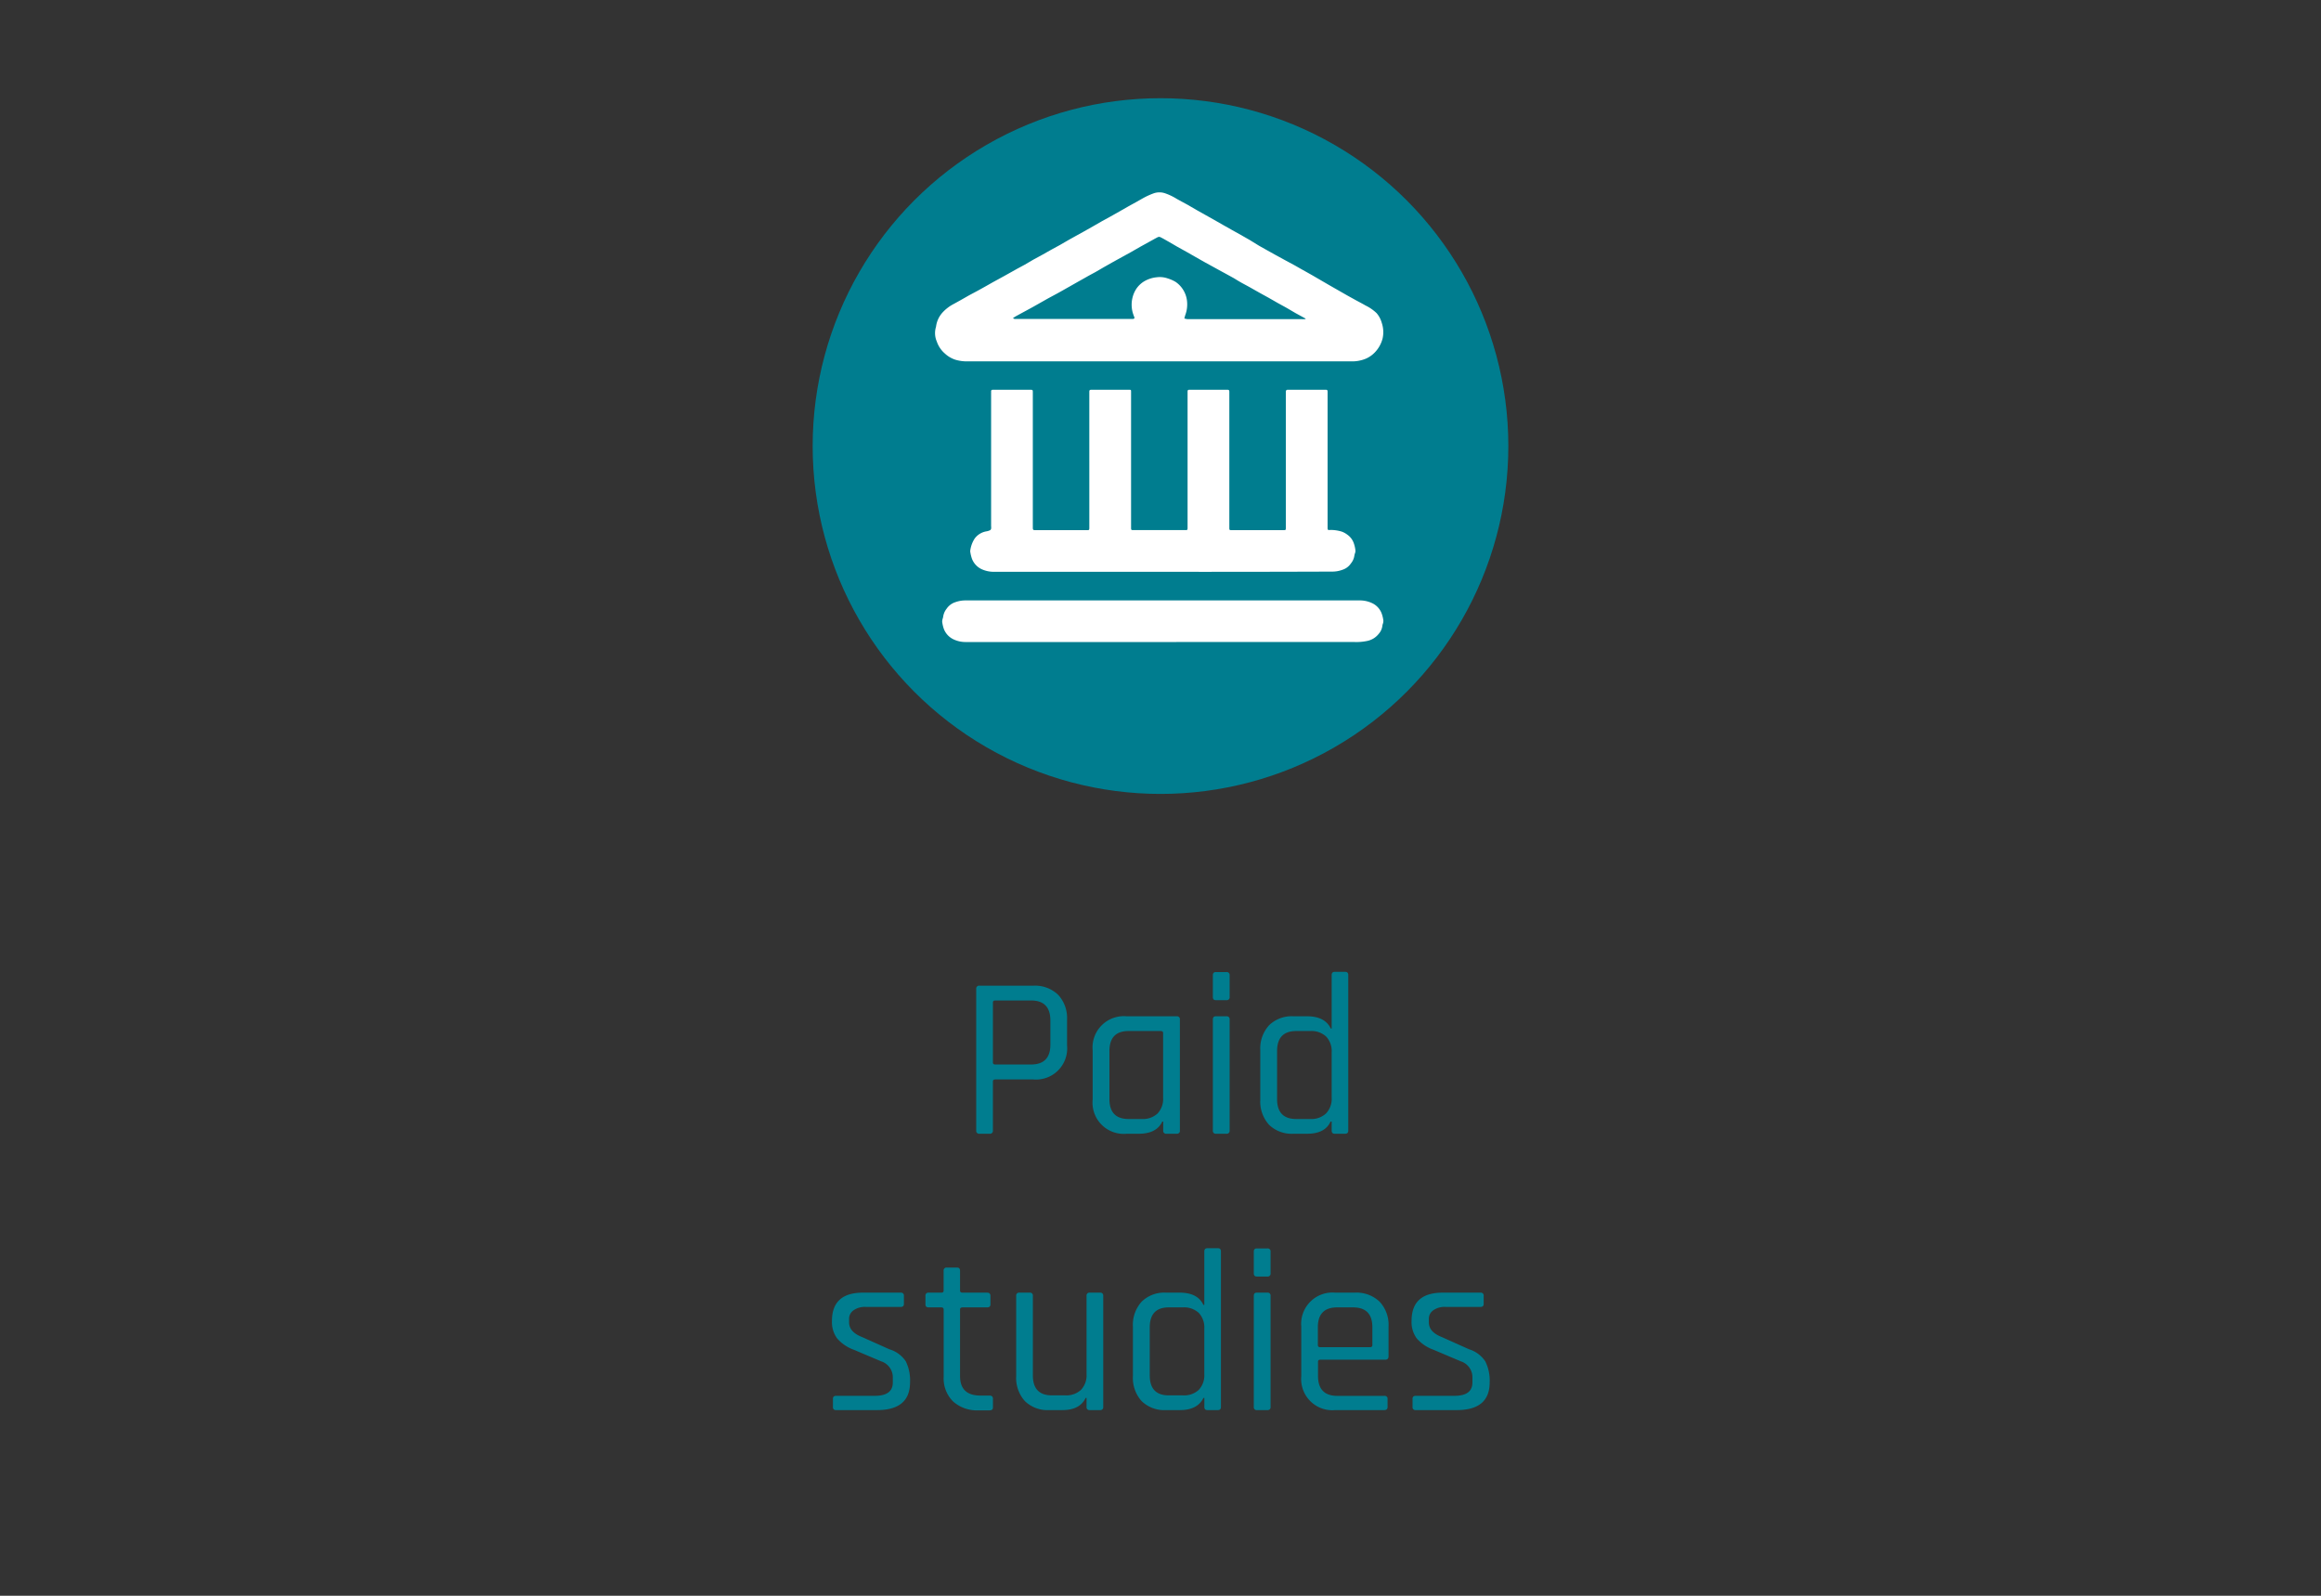 <?xml version="1.0" encoding="UTF-8"?>
<svg xmlns="http://www.w3.org/2000/svg" id="Ebene_1" data-name="Ebene 1" viewBox="0 0 453.54 311.81">
  <rect x="0" y="0" width="453.54" height="311.81" fill="#333333" stroke="none"/>
  <defs>
    <style>.cls-1{fill:#007d8f;}.cls-2{fill:#fff;}</style>
  </defs>
  <circle class="cls-1" cx="226.77" cy="87.16" r="67.97"></circle>
  <path class="cls-2" d="M227.23,111.73H194.14a5.74,5.74,0,0,1-2.34-.52,3.71,3.71,0,0,1-1.89-2.08,7,7,0,0,1-.31-1.3.62.62,0,0,1,0-.27,5.6,5.6,0,0,1,.88-2.36,3.58,3.58,0,0,1,2.3-1.38,2.65,2.65,0,0,0,.69-.22.45.45,0,0,0,.2-.3,2,2,0,0,0,0-.49V76.75a2,2,0,0,0,0-.25c0-.25.09-.34.34-.34h7.23c.58,0,.58,0,.58.57V102.9c0,.69,0,.69.68.69h9.85c.49,0,.51,0,.51-.52V76.91c0-.12,0-.24,0-.36,0-.3.09-.39.38-.39h7.35c.42,0,.43,0,.43.42v26.47c0,.51,0,.53.53.53h10c.49,0,.51,0,.51-.52V76.85c0-.11,0-.23,0-.34,0-.27.09-.35.35-.35q3.72,0,7.44,0c.35,0,.37.17.37.43q0,7.91,0,15.8v10.67c0,.51,0,.53.53.53h10c.5,0,.51,0,.51-.52V76.82c0-.12,0-.23,0-.34s.1-.32.33-.32q3.75,0,7.5,0c.28,0,.33.13.33.37V103c0,.56,0,.6.56.55a7.44,7.44,0,0,1,2.25.34,4.22,4.22,0,0,1,1.07.6,3.38,3.38,0,0,1,1.24,1.65,6,6,0,0,1,.32,1.42,1.24,1.24,0,0,1-.07.5,2.75,2.75,0,0,0-.13.47,3.06,3.06,0,0,1-.68,1.56,3.14,3.14,0,0,1-1.67,1.25,5.66,5.66,0,0,1-2,.35Q243.78,111.75,227.23,111.73Z"></path>
  <path class="cls-2" d="M226.56,70.61H189a7.7,7.7,0,0,1-2.34-.33,5.51,5.51,0,0,1-2-1.18,5.38,5.38,0,0,1-1.6-2.36,4.12,4.12,0,0,1-.19-2.77,1.59,1.59,0,0,0,.06-.3,5.06,5.06,0,0,1,1.25-2.61,7.89,7.89,0,0,1,2.21-1.68c.91-.5,1.81-1,2.72-1.53.74-.41,1.49-.79,2.24-1.21.9-.49,1.79-1,2.69-1.51l2.23-1.22,2.22-1.24c.57-.32,1.15-.62,1.73-.94l1.71-1,1.73-.94,1.77-1,1.67-.91,1.73-1,1.29-.72,1.7-.94,1.77-1,1.74-1,1.68-.92,1.77-1,1.75-1,1.67-.92c.6-.34,1.19-.69,1.81-1a15.3,15.3,0,0,1,1.5-.63,3.42,3.42,0,0,1,2.1,0,11,11,0,0,1,2.32,1.1c.73.41,1.47.8,2.2,1.2l1.72,1,1.78,1,1.64.92,1.75,1,1.77,1,1.67.93,1.75,1L246,48l1.69.95,1.67.93,1.83,1,1.76.95c.54.3,1.08.62,1.63.92l1.78,1,1.72,1,1.72,1,1.75,1,1.75,1,1.7.94c.61.33,1.23.65,1.83,1A8.4,8.4,0,0,1,269,61.19a4.88,4.88,0,0,1,1,1.88,5.67,5.67,0,0,1,.17,3.06,6.1,6.1,0,0,1-1.51,2.72,5.5,5.5,0,0,1-1.75,1.23,7,7,0,0,1-2.88.53Zm28.55-8.27v-.1l-.25-.13-1.68-.92-1.71-1c-.6-.34-1.2-.66-1.81-1l-1.75-1-1.67-.92-1.77-1c-.56-.32-1.13-.62-1.7-.93s-1.12-.65-1.69-1l-1.82-1c-.75-.4-1.49-.81-2.23-1.22l-1.68-.92-1.76-1-1.75-1-1.7-.94-1.72-1c-.56-.31-1.1-.64-1.67-.92a.65.65,0,0,0-.51,0c-.62.32-1.22.67-1.83,1l-1.65.91-1.74,1-1.82,1-1.65.91-1.77,1-1.72,1c-.57.31-1.14.61-1.7.93s-1.13.64-1.69.95l-1.76,1c-.75.42-1.49.85-2.24,1.26s-1.48.79-2.21,1.2l-2.69,1.52-3.22,1.75c-.2.11-.38.24-.6.37.23.26.5.18.74.18h22.68c.24,0,.37-.11.28-.37a7.56,7.56,0,0,1-.32-.91,5.8,5.8,0,0,1,0-3,5.5,5.5,0,0,1,.71-1.6,4.91,4.91,0,0,1,1.7-1.56,5.94,5.94,0,0,1,2.27-.7,4.66,4.66,0,0,1,2.13.21,7.21,7.21,0,0,1,1.58.69,5.21,5.21,0,0,1,2.26,4.1,5.93,5.93,0,0,1-.37,2.39c-.07.21-.12.44-.18.66a3.53,3.53,0,0,0,.63.13h22.31a3.05,3.05,0,0,0,.43,0A1.39,1.39,0,0,0,255.11,62.34Z"></path>
  <path class="cls-2" d="M227.2,125.45H188.63a5.42,5.42,0,0,1-2.34-.54,3.71,3.71,0,0,1-1.87-2.06,6.73,6.73,0,0,1-.31-1.36,2.16,2.16,0,0,1,.08-.56,2.28,2.28,0,0,0,.11-.41,3.21,3.21,0,0,1,.67-1.57,3.29,3.29,0,0,1,1.69-1.28,5.87,5.87,0,0,1,2-.35c8.83,0,17.66,0,26.5,0h50.64a5.6,5.6,0,0,1,2.34.54A3.63,3.63,0,0,1,270,119.9a6.26,6.26,0,0,1,.32,1.36,1.71,1.71,0,0,1-.07.54,2.3,2.3,0,0,0-.13.5,2.82,2.82,0,0,1-.69,1.53,3.85,3.85,0,0,1-2.28,1.41,10.15,10.15,0,0,1-2.63.2Z"></path>
  <path class="cls-1" d="M193.39,221.53h-2a.56.56,0,0,1-.63-.63V193.23a.56.56,0,0,1,.63-.63H201.9a6.54,6.54,0,0,1,4.86,1.77,6.67,6.67,0,0,1,1.75,4.89v5a6.09,6.09,0,0,1-6.61,6.66h-7.43c-.3,0-.45.14-.45.41v9.58A.56.56,0,0,1,193.39,221.53ZM194.47,208h7q3.78,0,3.78-3.88v-4.72q0-3.91-3.78-3.91h-7c-.3,0-.45.13-.45.4v11.7C194,207.85,194.17,208,194.47,208Z"></path>
  <path class="cls-1" d="M222.51,221.53h-2.34a6.1,6.1,0,0,1-6.66-6.66v-9.63a6.12,6.12,0,0,1,6.66-6.66h9.76a.56.56,0,0,1,.63.63V220.9a.56.56,0,0,1-.63.63h-2a.56.56,0,0,1-.63-.63v-1.75h-.18Q226,221.54,222.51,221.53Zm4.77-7V201.86c0-.26-.15-.4-.45-.4h-6.3q-3.74,0-3.74,3.92v9.36q0,3.91,3.74,3.91h2.56a4.22,4.22,0,0,0,3.11-1.08A4.14,4.14,0,0,0,227.28,214.51Z"></path>
  <path class="cls-1" d="M237,194.8v-4.23c0-.42.19-.63.58-.63h2.07a.56.56,0,0,1,.63.63v4.23a.56.56,0,0,1-.63.63h-2.07C237.19,195.43,237,195.22,237,194.8Zm0,26.1V199.21c0-.42.19-.63.58-.63h2.07a.56.56,0,0,1,.63.63V220.9a.56.56,0,0,1-.63.63h-2A.56.56,0,0,1,237,220.9Z"></path>
  <path class="cls-1" d="M255.4,221.53h-2.65a6.35,6.35,0,0,1-4.77-1.75,6.75,6.75,0,0,1-1.71-4.91v-9.63a6.72,6.72,0,0,1,1.71-4.9,6.32,6.32,0,0,1,4.77-1.76h2.65q3.51,0,4.64,2.39h.18V190.53c0-.42.19-.63.58-.63h2.07c.39,0,.59.21.59.63V220.9c0,.42-.2.63-.59.63H260.8c-.39,0-.58-.21-.58-.63v-1.75H260Q258.92,221.54,255.4,221.53Zm4.82-7V205.6a4.14,4.14,0,0,0-1.08-3.06,4.22,4.22,0,0,0-3.11-1.08h-2.74q-3.73,0-3.74,3.92v9.36q0,3.91,3.74,3.91H256a4.22,4.22,0,0,0,3.11-1.08A4.14,4.14,0,0,0,260.22,214.51Z"></path>
  <path class="cls-1" d="M171.39,275.53h-8a.56.56,0,0,1-.63-.63v-1.58c0-.38.21-.58.63-.58h7.56q3.51,0,3.51-2.61v-.85a3.29,3.29,0,0,0-2.3-3.29l-5.31-2.25a7.75,7.75,0,0,1-3.28-2.23,5.39,5.39,0,0,1-1-3.4c0-3.68,2-5.53,6.07-5.53H176a.56.56,0,0,1,.63.63v1.57c0,.4-.21.59-.63.59h-6.79a3.81,3.81,0,0,0-2.45.68,2,2,0,0,0-.84,1.57v.77c0,1.26.86,2.22,2.57,2.88l5.31,2.38A5.86,5.86,0,0,1,177,266a8.42,8.42,0,0,1,.83,4.1Q177.82,275.53,171.39,275.53Z"></path>
  <path class="cls-1" d="M183.94,255.46h-2.47c-.42,0-.63-.19-.63-.58v-1.67a.56.56,0,0,1,.63-.63h2.47c.3,0,.45-.13.45-.4v-3.87a.56.56,0,0,1,.63-.63h2c.39,0,.58.21.58.63v3.87c0,.27.17.4.5.4h4.77c.45,0,.67.21.67.63v1.67c0,.39-.22.58-.67.58h-4.77c-.33,0-.5.14-.5.4v13c0,2.56,1.32,3.83,4,3.83h1.76c.45,0,.67.21.67.63V275c0,.39-.22.58-.67.58h-2.16a7,7,0,0,1-4.95-1.73,6.33,6.33,0,0,1-1.85-4.84v-13.1C184.39,255.6,184.24,255.46,183.94,255.46Z"></path>
  <path class="cls-1" d="M207.57,275.53h-2.52a6.35,6.35,0,0,1-4.77-1.75,6.75,6.75,0,0,1-1.71-4.91V253.21a.56.56,0,0,1,.63-.63h2a.56.56,0,0,1,.63.63v15.53q0,3.92,3.74,3.91h2.56a4.22,4.22,0,0,0,3.11-1.08,4.14,4.14,0,0,0,1.08-3.06v-15.3a.56.56,0,0,1,.63-.63h2a.56.56,0,0,1,.63.63V274.9a.56.56,0,0,1-.63.63h-2a.56.56,0,0,1-.63-.63v-1.75h-.18Q211,275.54,207.57,275.53Z"></path>
  <path class="cls-1" d="M230.52,275.53h-2.66a6.35,6.35,0,0,1-4.77-1.75,6.75,6.75,0,0,1-1.71-4.91v-9.63a6.72,6.72,0,0,1,1.71-4.9,6.32,6.32,0,0,1,4.77-1.76h2.66q3.51,0,4.63,2.39h.18V244.53c0-.42.2-.63.59-.63H238c.39,0,.58.21.58.63V274.9c0,.42-.19.63-.58.63h-2.07c-.39,0-.59-.21-.59-.63v-1.75h-.18Q234,275.54,230.52,275.53Zm4.81-7V259.6a4.14,4.14,0,0,0-1.08-3.06,4.19,4.19,0,0,0-3.1-1.08H228.4q-3.74,0-3.73,3.92v9.36q0,3.92,3.73,3.91h2.75a4.19,4.19,0,0,0,3.1-1.08A4.14,4.14,0,0,0,235.33,268.51Z"></path>
  <path class="cls-1" d="M245,248.8v-4.23c0-.42.19-.63.58-.63h2.07a.56.56,0,0,1,.63.63v4.23a.56.56,0,0,1-.63.63h-2.07C245.2,249.43,245,249.22,245,248.8Zm0,26.1V253.21c0-.42.19-.63.58-.63h2.07a.56.56,0,0,1,.63.63V274.9a.56.56,0,0,1-.63.63h-2A.56.56,0,0,1,245,274.9Z"></path>
  <path class="cls-1" d="M270.48,275.53h-9.54a6.1,6.1,0,0,1-6.66-6.66v-9.63a6.12,6.12,0,0,1,6.66-6.66h3.78a6.53,6.53,0,0,1,4.86,1.76,6.62,6.62,0,0,1,1.75,4.9V265c0,.45-.21.68-.63.68H258c-.3,0-.45.14-.45.4v2.75q0,3.92,3.78,3.92h9.18a.55.55,0,0,1,.63.62V275C271.11,275.34,270.9,275.53,270.48,275.53ZM258,263.24h9.72c.3,0,.45-.14.45-.44v-3.47q0-3.87-3.78-3.87H261.3q-3.78,0-3.78,3.87v3.47C257.52,263.1,257.67,263.24,258,263.24Z"></path>
  <path class="cls-1" d="M284.65,275.53h-8a.56.56,0,0,1-.63-.63v-1.58c0-.38.21-.58.63-.58h7.56q3.51,0,3.51-2.61v-.85a3.28,3.28,0,0,0-2.29-3.29l-5.31-2.25a7.79,7.79,0,0,1-3.29-2.23,5.39,5.39,0,0,1-1-3.4c0-3.68,2-5.53,6.08-5.53h7.38a.56.56,0,0,1,.63.63v1.57c0,.4-.21.59-.63.59h-6.8a3.81,3.81,0,0,0-2.45.68,2,2,0,0,0-.83,1.57v.77c0,1.26.85,2.22,2.56,2.88l5.31,2.38a5.86,5.86,0,0,1,3.17,2.38,8.41,8.41,0,0,1,.84,4.1Q291.09,275.53,284.65,275.53Z"></path>
</svg>
